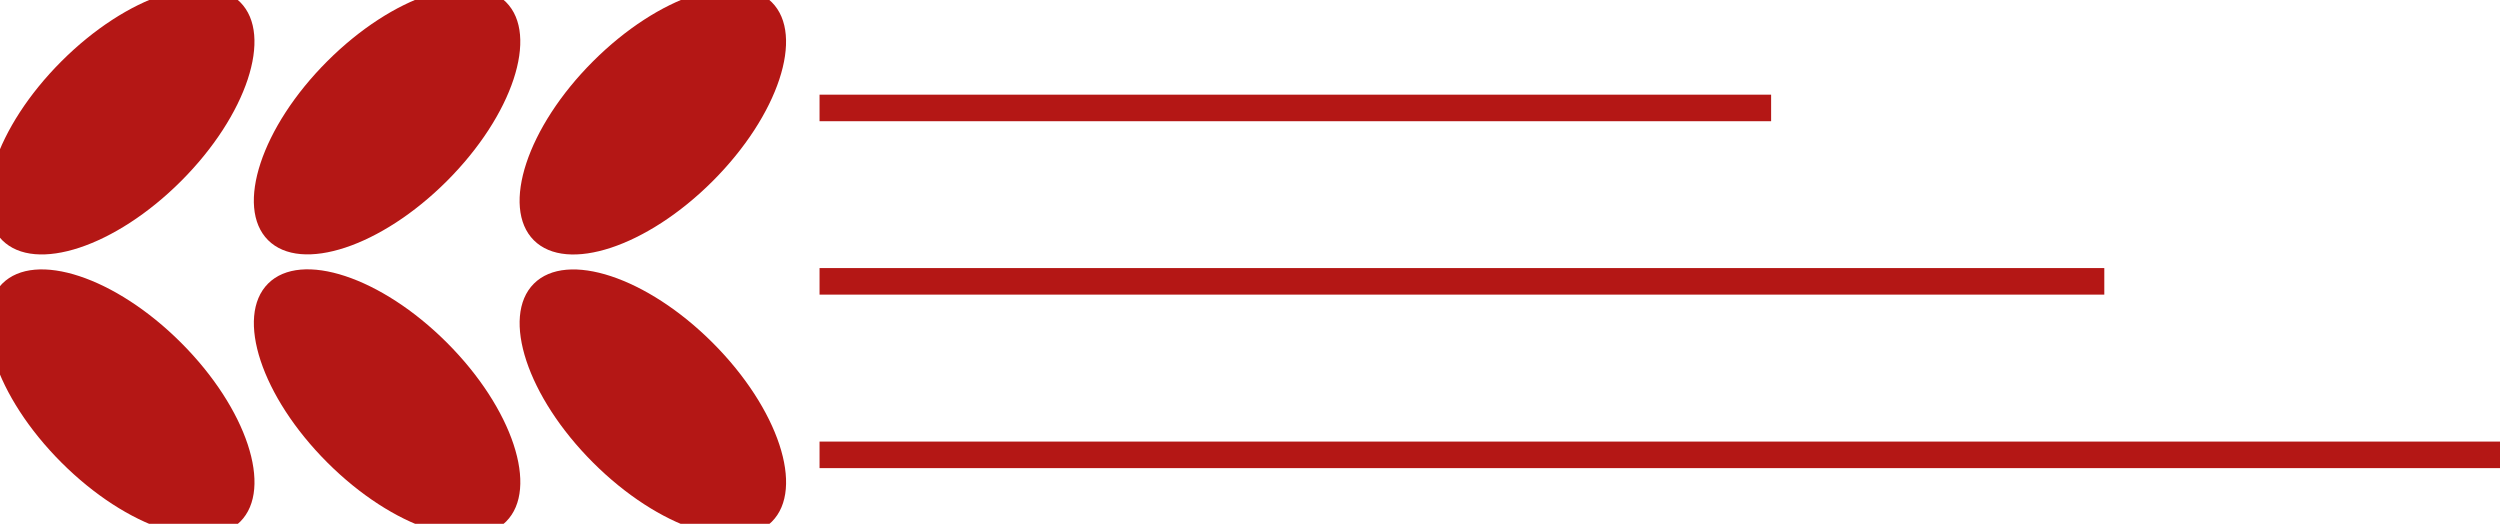   <svg xmlns="http://www.w3.org/2000/svg" viewBox="0 0 249.56 52.29" width="100%" style="vertical-align: middle; max-width: 100%; width: 100%;">
   <g>
    <g>
     <ellipse cx="12.1" cy="12.1" rx="16.8" ry="8.45" transform="translate(-5.01 12.1) rotate(-45)" fill="rgb(180,23,21)">
     </ellipse>
     <ellipse cx="12.1" cy="40.19" rx="8.45" ry="16.8" transform="translate(-24.87 20.33) rotate(-45)" fill="rgb(180,23,21)">
     </ellipse>
     <ellipse cx="38.64" cy="12.1" rx="16.8" ry="8.45" transform="translate(2.76 30.86) rotate(-45)" fill="rgb(180,23,21)">
     </ellipse>
     <ellipse cx="38.64" cy="40.19" rx="8.45" ry="16.8" transform="translate(-17.1 39.09) rotate(-45)" fill="rgb(180,23,21)">
     </ellipse>
     <ellipse cx="65.17" cy="12.1" rx="16.8" ry="8.45" transform="translate(10.53 49.63) rotate(-45)" fill="rgb(180,23,21)">
     </ellipse>
     <ellipse cx="65.17" cy="40.19" rx="8.45" ry="16.8" transform="translate(-9.33 57.86) rotate(-45)" fill="rgb(180,23,21)">
     </ellipse>
     <rect x="81.81" y="9.45" width="94.99" height="2.65" fill="rgb(180,23,21)">
     </rect>
     <rect x="81.81" y="26.76" width="128.25" height="2.65" fill="rgb(180,23,21)">
     </rect>
     <rect x="81.81" y="44.08" width="167.75" height="2.65" fill="rgb(180,23,21)">
     </rect>
    </g>
   </g>
  </svg>

